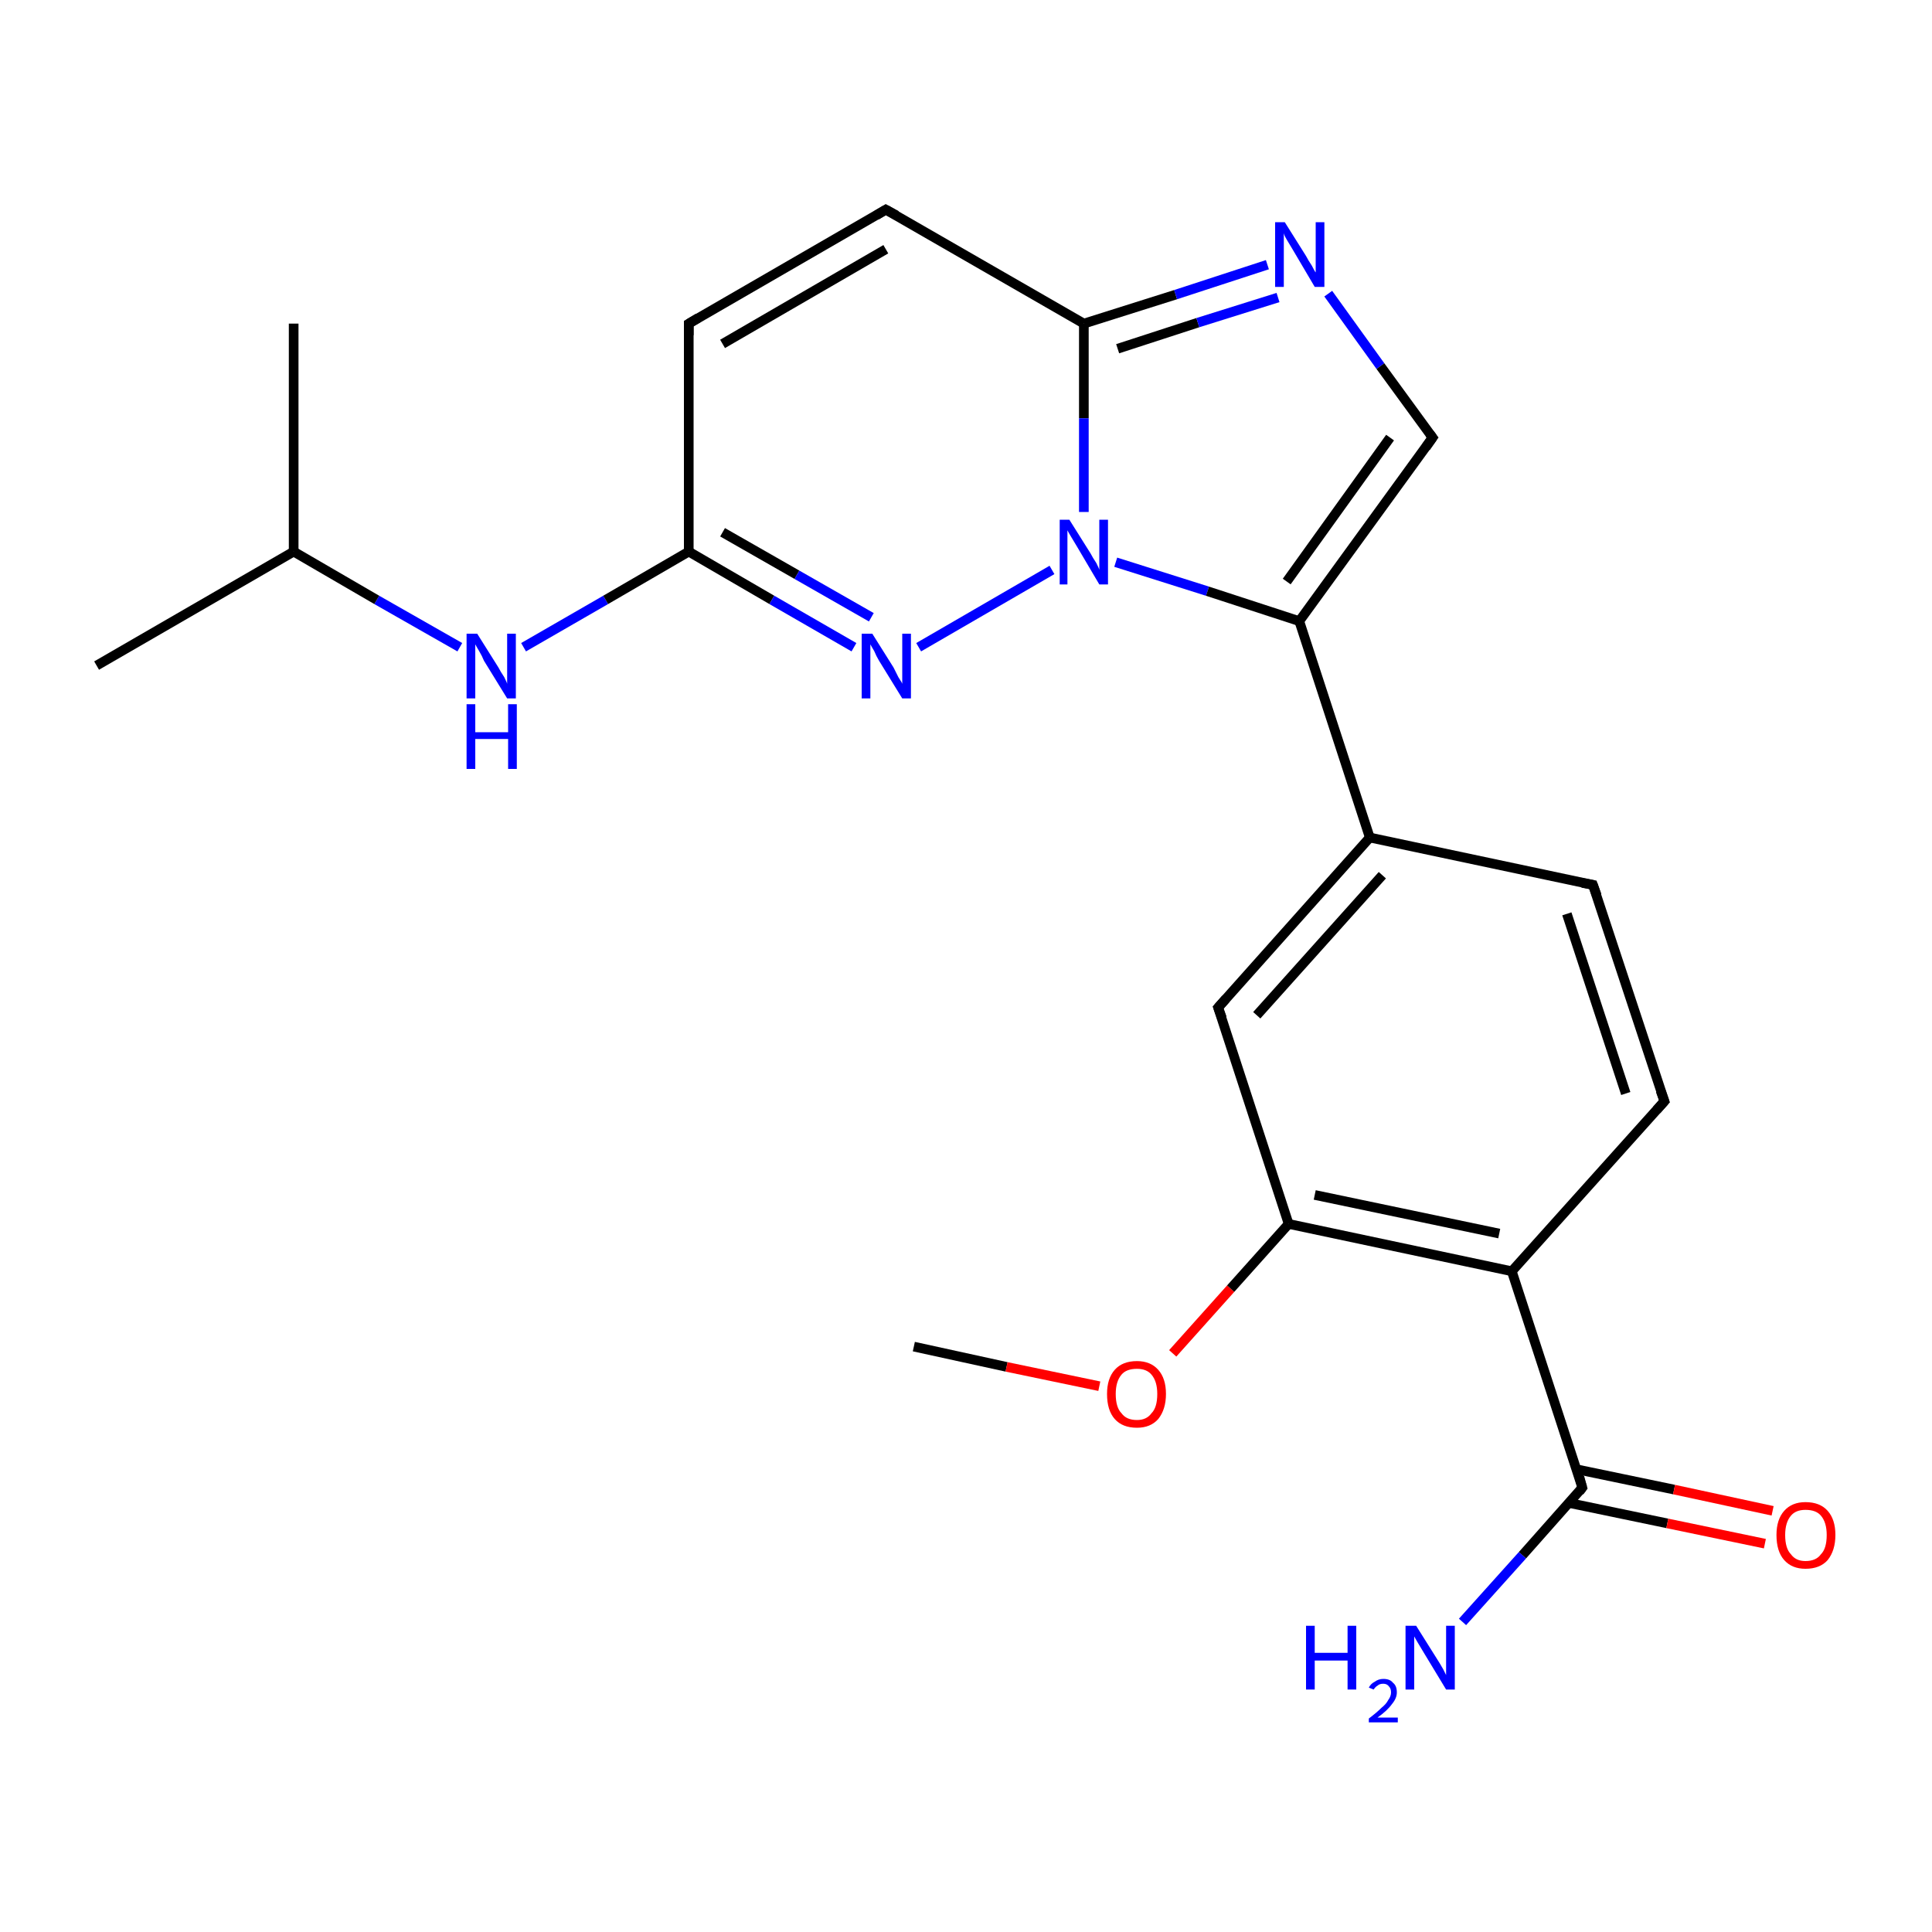 <?xml version='1.0' encoding='iso-8859-1'?>
<svg version='1.1' baseProfile='full'
              xmlns='http://www.w3.org/2000/svg'
                      xmlns:rdkit='http://www.rdkit.org/xml'
                      xmlns:xlink='http://www.w3.org/1999/xlink'
                  xml:space='preserve'
width='200px' height='200px' viewBox='0 0 200 200'>
<!-- END OF HEADER -->
<rect style='opacity:1.0;fill:#FFFFFF;stroke:none' width='200.0' height='200.0' x='0.0' y='0.0'> </rect>
<path class='bond-0 atom-8 atom-7' d='M 91.7,21.7 L 71.3,33.5' style='fill:none;fill-rule:evenodd;stroke:#000000;stroke-width:1.0px;stroke-linecap:butt;stroke-linejoin:miter;stroke-opacity:1' />
<path class='bond-0 atom-8 atom-7' d='M 91.7,25.8 L 74.8,35.6' style='fill:none;fill-rule:evenodd;stroke:#000000;stroke-width:1.0px;stroke-linecap:butt;stroke-linejoin:miter;stroke-opacity:1' />
<path class='bond-1 atom-8 atom-9' d='M 91.7,21.7 L 112.2,33.5' style='fill:none;fill-rule:evenodd;stroke:#000000;stroke-width:1.0px;stroke-linecap:butt;stroke-linejoin:miter;stroke-opacity:1' />
<path class='bond-2 atom-5 atom-23' d='M 94.6,139.4 L 104.2,141.5' style='fill:none;fill-rule:evenodd;stroke:#000000;stroke-width:1.0px;stroke-linecap:butt;stroke-linejoin:miter;stroke-opacity:1' />
<path class='bond-2 atom-5 atom-23' d='M 104.2,141.5 L 113.8,143.5' style='fill:none;fill-rule:evenodd;stroke:#FF0000;stroke-width:1.0px;stroke-linecap:butt;stroke-linejoin:miter;stroke-opacity:1' />
<path class='bond-3 atom-7 atom-6' d='M 71.3,33.5 L 71.3,57.1' style='fill:none;fill-rule:evenodd;stroke:#000000;stroke-width:1.0px;stroke-linecap:butt;stroke-linejoin:miter;stroke-opacity:1' />
<path class='bond-4 atom-9 atom-12' d='M 112.2,33.5 L 121.7,30.5' style='fill:none;fill-rule:evenodd;stroke:#000000;stroke-width:1.0px;stroke-linecap:butt;stroke-linejoin:miter;stroke-opacity:1' />
<path class='bond-4 atom-9 atom-12' d='M 121.7,30.5 L 131.2,27.4' style='fill:none;fill-rule:evenodd;stroke:#0000FF;stroke-width:1.0px;stroke-linecap:butt;stroke-linejoin:miter;stroke-opacity:1' />
<path class='bond-4 atom-9 atom-12' d='M 115.7,36.1 L 124.0,33.4' style='fill:none;fill-rule:evenodd;stroke:#000000;stroke-width:1.0px;stroke-linecap:butt;stroke-linejoin:miter;stroke-opacity:1' />
<path class='bond-4 atom-9 atom-12' d='M 124.0,33.4 L 132.3,30.8' style='fill:none;fill-rule:evenodd;stroke:#0000FF;stroke-width:1.0px;stroke-linecap:butt;stroke-linejoin:miter;stroke-opacity:1' />
<path class='bond-5 atom-9 atom-10' d='M 112.2,33.5 L 112.2,43.3' style='fill:none;fill-rule:evenodd;stroke:#000000;stroke-width:1.0px;stroke-linecap:butt;stroke-linejoin:miter;stroke-opacity:1' />
<path class='bond-5 atom-9 atom-10' d='M 112.2,43.3 L 112.2,53.0' style='fill:none;fill-rule:evenodd;stroke:#0000FF;stroke-width:1.0px;stroke-linecap:butt;stroke-linejoin:miter;stroke-opacity:1' />
<path class='bond-6 atom-12 atom-13' d='M 137.5,30.4 L 142.9,37.9' style='fill:none;fill-rule:evenodd;stroke:#0000FF;stroke-width:1.0px;stroke-linecap:butt;stroke-linejoin:miter;stroke-opacity:1' />
<path class='bond-6 atom-12 atom-13' d='M 142.9,37.9 L 148.3,45.3' style='fill:none;fill-rule:evenodd;stroke:#000000;stroke-width:1.0px;stroke-linecap:butt;stroke-linejoin:miter;stroke-opacity:1' />
<path class='bond-7 atom-15 atom-6' d='M 54.2,67.0 L 62.7,62.1' style='fill:none;fill-rule:evenodd;stroke:#0000FF;stroke-width:1.0px;stroke-linecap:butt;stroke-linejoin:miter;stroke-opacity:1' />
<path class='bond-7 atom-15 atom-6' d='M 62.7,62.1 L 71.3,57.1' style='fill:none;fill-rule:evenodd;stroke:#000000;stroke-width:1.0px;stroke-linecap:butt;stroke-linejoin:miter;stroke-opacity:1' />
<path class='bond-8 atom-15 atom-16' d='M 47.6,67.0 L 39.0,62.1' style='fill:none;fill-rule:evenodd;stroke:#0000FF;stroke-width:1.0px;stroke-linecap:butt;stroke-linejoin:miter;stroke-opacity:1' />
<path class='bond-8 atom-15 atom-16' d='M 39.0,62.1 L 30.4,57.1' style='fill:none;fill-rule:evenodd;stroke:#000000;stroke-width:1.0px;stroke-linecap:butt;stroke-linejoin:miter;stroke-opacity:1' />
<path class='bond-9 atom-6 atom-11' d='M 71.3,57.1 L 79.9,62.1' style='fill:none;fill-rule:evenodd;stroke:#000000;stroke-width:1.0px;stroke-linecap:butt;stroke-linejoin:miter;stroke-opacity:1' />
<path class='bond-9 atom-6 atom-11' d='M 79.9,62.1 L 88.4,67.0' style='fill:none;fill-rule:evenodd;stroke:#0000FF;stroke-width:1.0px;stroke-linecap:butt;stroke-linejoin:miter;stroke-opacity:1' />
<path class='bond-9 atom-6 atom-11' d='M 74.8,55.1 L 82.5,59.5' style='fill:none;fill-rule:evenodd;stroke:#000000;stroke-width:1.0px;stroke-linecap:butt;stroke-linejoin:miter;stroke-opacity:1' />
<path class='bond-9 atom-6 atom-11' d='M 82.5,59.5 L 90.2,63.9' style='fill:none;fill-rule:evenodd;stroke:#0000FF;stroke-width:1.0px;stroke-linecap:butt;stroke-linejoin:miter;stroke-opacity:1' />
<path class='bond-10 atom-10 atom-11' d='M 108.9,59.0 L 95.1,67.0' style='fill:none;fill-rule:evenodd;stroke:#0000FF;stroke-width:1.0px;stroke-linecap:butt;stroke-linejoin:miter;stroke-opacity:1' />
<path class='bond-11 atom-10 atom-14' d='M 115.5,58.2 L 125.0,61.2' style='fill:none;fill-rule:evenodd;stroke:#0000FF;stroke-width:1.0px;stroke-linecap:butt;stroke-linejoin:miter;stroke-opacity:1' />
<path class='bond-11 atom-10 atom-14' d='M 125.0,61.2 L 134.5,64.3' style='fill:none;fill-rule:evenodd;stroke:#000000;stroke-width:1.0px;stroke-linecap:butt;stroke-linejoin:miter;stroke-opacity:1' />
<path class='bond-12 atom-17 atom-16' d='M 10.0,68.9 L 30.4,57.1' style='fill:none;fill-rule:evenodd;stroke:#000000;stroke-width:1.0px;stroke-linecap:butt;stroke-linejoin:miter;stroke-opacity:1' />
<path class='bond-13 atom-13 atom-14' d='M 148.3,45.3 L 134.5,64.3' style='fill:none;fill-rule:evenodd;stroke:#000000;stroke-width:1.0px;stroke-linecap:butt;stroke-linejoin:miter;stroke-opacity:1' />
<path class='bond-13 atom-13 atom-14' d='M 143.9,45.3 L 133.2,60.2' style='fill:none;fill-rule:evenodd;stroke:#000000;stroke-width:1.0px;stroke-linecap:butt;stroke-linejoin:miter;stroke-opacity:1' />
<path class='bond-14 atom-14 atom-0' d='M 134.5,64.3 L 141.8,86.7' style='fill:none;fill-rule:evenodd;stroke:#000000;stroke-width:1.0px;stroke-linecap:butt;stroke-linejoin:miter;stroke-opacity:1' />
<path class='bond-15 atom-2 atom-0' d='M 126.1,104.3 L 141.8,86.7' style='fill:none;fill-rule:evenodd;stroke:#000000;stroke-width:1.0px;stroke-linecap:butt;stroke-linejoin:miter;stroke-opacity:1' />
<path class='bond-15 atom-2 atom-0' d='M 130.1,105.1 L 143.1,90.6' style='fill:none;fill-rule:evenodd;stroke:#000000;stroke-width:1.0px;stroke-linecap:butt;stroke-linejoin:miter;stroke-opacity:1' />
<path class='bond-16 atom-2 atom-18' d='M 126.1,104.3 L 133.4,126.7' style='fill:none;fill-rule:evenodd;stroke:#000000;stroke-width:1.0px;stroke-linecap:butt;stroke-linejoin:miter;stroke-opacity:1' />
<path class='bond-17 atom-0 atom-20' d='M 141.8,86.7 L 164.9,91.6' style='fill:none;fill-rule:evenodd;stroke:#000000;stroke-width:1.0px;stroke-linecap:butt;stroke-linejoin:miter;stroke-opacity:1' />
<path class='bond-18 atom-16 atom-1' d='M 30.4,57.1 L 30.4,33.5' style='fill:none;fill-rule:evenodd;stroke:#000000;stroke-width:1.0px;stroke-linecap:butt;stroke-linejoin:miter;stroke-opacity:1' />
<path class='bond-19 atom-23 atom-18' d='M 121.4,140.1 L 127.4,133.4' style='fill:none;fill-rule:evenodd;stroke:#FF0000;stroke-width:1.0px;stroke-linecap:butt;stroke-linejoin:miter;stroke-opacity:1' />
<path class='bond-19 atom-23 atom-18' d='M 127.4,133.4 L 133.4,126.7' style='fill:none;fill-rule:evenodd;stroke:#000000;stroke-width:1.0px;stroke-linecap:butt;stroke-linejoin:miter;stroke-opacity:1' />
<path class='bond-20 atom-18 atom-3' d='M 133.4,126.7 L 156.5,131.6' style='fill:none;fill-rule:evenodd;stroke:#000000;stroke-width:1.0px;stroke-linecap:butt;stroke-linejoin:miter;stroke-opacity:1' />
<path class='bond-20 atom-18 atom-3' d='M 136.1,123.7 L 155.2,127.7' style='fill:none;fill-rule:evenodd;stroke:#000000;stroke-width:1.0px;stroke-linecap:butt;stroke-linejoin:miter;stroke-opacity:1' />
<path class='bond-21 atom-20 atom-19' d='M 164.9,91.6 L 172.3,114.0' style='fill:none;fill-rule:evenodd;stroke:#000000;stroke-width:1.0px;stroke-linecap:butt;stroke-linejoin:miter;stroke-opacity:1' />
<path class='bond-21 atom-20 atom-19' d='M 162.2,94.6 L 168.3,113.2' style='fill:none;fill-rule:evenodd;stroke:#000000;stroke-width:1.0px;stroke-linecap:butt;stroke-linejoin:miter;stroke-opacity:1' />
<path class='bond-22 atom-3 atom-19' d='M 156.5,131.6 L 172.3,114.0' style='fill:none;fill-rule:evenodd;stroke:#000000;stroke-width:1.0px;stroke-linecap:butt;stroke-linejoin:miter;stroke-opacity:1' />
<path class='bond-23 atom-3 atom-4' d='M 156.5,131.6 L 163.8,154.0' style='fill:none;fill-rule:evenodd;stroke:#000000;stroke-width:1.0px;stroke-linecap:butt;stroke-linejoin:miter;stroke-opacity:1' />
<path class='bond-24 atom-4 atom-22' d='M 163.8,154.0 L 157.6,161.0' style='fill:none;fill-rule:evenodd;stroke:#000000;stroke-width:1.0px;stroke-linecap:butt;stroke-linejoin:miter;stroke-opacity:1' />
<path class='bond-24 atom-4 atom-22' d='M 157.6,161.0 L 151.4,167.9' style='fill:none;fill-rule:evenodd;stroke:#0000FF;stroke-width:1.0px;stroke-linecap:butt;stroke-linejoin:miter;stroke-opacity:1' />
<path class='bond-25 atom-4 atom-21' d='M 162.5,155.6 L 172.6,157.7' style='fill:none;fill-rule:evenodd;stroke:#000000;stroke-width:1.0px;stroke-linecap:butt;stroke-linejoin:miter;stroke-opacity:1' />
<path class='bond-25 atom-4 atom-21' d='M 172.6,157.7 L 182.7,159.8' style='fill:none;fill-rule:evenodd;stroke:#FF0000;stroke-width:1.0px;stroke-linecap:butt;stroke-linejoin:miter;stroke-opacity:1' />
<path class='bond-25 atom-4 atom-21' d='M 163.2,152.1 L 173.3,154.2' style='fill:none;fill-rule:evenodd;stroke:#000000;stroke-width:1.0px;stroke-linecap:butt;stroke-linejoin:miter;stroke-opacity:1' />
<path class='bond-25 atom-4 atom-21' d='M 173.3,154.2 L 183.5,156.4' style='fill:none;fill-rule:evenodd;stroke:#FF0000;stroke-width:1.0px;stroke-linecap:butt;stroke-linejoin:miter;stroke-opacity:1' />
<path d='M 126.9,103.4 L 126.1,104.3 L 126.5,105.4' style='fill:none;stroke:#000000;stroke-width:1.0px;stroke-linecap:butt;stroke-linejoin:miter;stroke-miterlimit:10;stroke-opacity:1;' />
<path d='M 163.5,152.9 L 163.8,154.0 L 163.5,154.4' style='fill:none;stroke:#000000;stroke-width:1.0px;stroke-linecap:butt;stroke-linejoin:miter;stroke-miterlimit:10;stroke-opacity:1;' />
<path d='M 72.3,32.9 L 71.3,33.5 L 71.3,34.7' style='fill:none;stroke:#000000;stroke-width:1.0px;stroke-linecap:butt;stroke-linejoin:miter;stroke-miterlimit:10;stroke-opacity:1;' />
<path d='M 90.7,22.3 L 91.7,21.7 L 92.8,22.3' style='fill:none;stroke:#000000;stroke-width:1.0px;stroke-linecap:butt;stroke-linejoin:miter;stroke-miterlimit:10;stroke-opacity:1;' />
<path d='M 148.0,44.9 L 148.3,45.3 L 147.6,46.3' style='fill:none;stroke:#000000;stroke-width:1.0px;stroke-linecap:butt;stroke-linejoin:miter;stroke-miterlimit:10;stroke-opacity:1;' />
<path d='M 171.9,112.9 L 172.3,114.0 L 171.5,114.9' style='fill:none;stroke:#000000;stroke-width:1.0px;stroke-linecap:butt;stroke-linejoin:miter;stroke-miterlimit:10;stroke-opacity:1;' />
<path d='M 163.8,91.4 L 164.9,91.6 L 165.3,92.7' style='fill:none;stroke:#000000;stroke-width:1.0px;stroke-linecap:butt;stroke-linejoin:miter;stroke-miterlimit:10;stroke-opacity:1;' />
<path class='atom-10' d='M 110.7 53.8
L 112.9 57.3
Q 113.1 57.7, 113.5 58.3
Q 113.8 58.9, 113.8 59.0
L 113.8 53.8
L 114.7 53.8
L 114.7 60.5
L 113.8 60.5
L 111.5 56.6
Q 111.2 56.1, 110.9 55.6
Q 110.6 55.1, 110.5 54.9
L 110.5 60.5
L 109.7 60.5
L 109.7 53.8
L 110.7 53.8
' fill='#0000FF'/>
<path class='atom-11' d='M 90.3 65.6
L 92.5 69.1
Q 92.7 69.5, 93.0 70.1
Q 93.4 70.7, 93.4 70.8
L 93.4 65.6
L 94.3 65.6
L 94.3 72.3
L 93.4 72.3
L 91.0 68.4
Q 90.7 67.9, 90.5 67.4
Q 90.2 66.9, 90.1 66.7
L 90.1 72.3
L 89.2 72.3
L 89.2 65.6
L 90.3 65.6
' fill='#0000FF'/>
<path class='atom-12' d='M 133.0 23.0
L 135.2 26.5
Q 135.4 26.9, 135.8 27.5
Q 136.1 28.1, 136.2 28.2
L 136.2 23.0
L 137.1 23.0
L 137.1 29.7
L 136.1 29.7
L 133.8 25.8
Q 133.5 25.3, 133.2 24.8
Q 132.9 24.3, 132.9 24.1
L 132.9 29.7
L 132.0 29.7
L 132.0 23.0
L 133.0 23.0
' fill='#0000FF'/>
<path class='atom-15' d='M 49.4 65.6
L 51.6 69.1
Q 51.8 69.5, 52.2 70.1
Q 52.5 70.7, 52.5 70.8
L 52.5 65.6
L 53.4 65.6
L 53.4 72.3
L 52.5 72.3
L 50.1 68.4
Q 49.9 67.9, 49.6 67.4
Q 49.3 66.9, 49.2 66.7
L 49.2 72.3
L 48.3 72.3
L 48.3 65.6
L 49.4 65.6
' fill='#0000FF'/>
<path class='atom-15' d='M 48.3 72.9
L 49.2 72.9
L 49.2 75.8
L 52.6 75.8
L 52.6 72.9
L 53.5 72.9
L 53.5 79.6
L 52.6 79.6
L 52.6 76.5
L 49.2 76.5
L 49.2 79.6
L 48.3 79.6
L 48.3 72.9
' fill='#0000FF'/>
<path class='atom-21' d='M 183.9 158.9
Q 183.9 157.3, 184.7 156.4
Q 185.5 155.5, 186.9 155.5
Q 188.4 155.5, 189.2 156.4
Q 190.0 157.3, 190.0 158.9
Q 190.0 160.5, 189.2 161.5
Q 188.4 162.4, 186.9 162.4
Q 185.5 162.4, 184.7 161.5
Q 183.9 160.6, 183.9 158.9
M 186.9 161.6
Q 188.0 161.6, 188.5 160.9
Q 189.1 160.3, 189.1 158.9
Q 189.1 157.6, 188.5 156.9
Q 188.0 156.3, 186.9 156.3
Q 185.9 156.3, 185.4 156.9
Q 184.8 157.6, 184.8 158.9
Q 184.8 160.3, 185.4 160.9
Q 185.9 161.6, 186.9 161.6
' fill='#FF0000'/>
<path class='atom-22' d='M 135.2 168.3
L 136.1 168.3
L 136.1 171.1
L 139.5 171.1
L 139.5 168.3
L 140.4 168.3
L 140.4 174.9
L 139.5 174.9
L 139.5 171.9
L 136.1 171.9
L 136.1 174.9
L 135.2 174.9
L 135.2 168.3
' fill='#0000FF'/>
<path class='atom-22' d='M 141.7 174.7
Q 141.9 174.3, 142.3 174.1
Q 142.7 173.8, 143.2 173.8
Q 143.9 173.8, 144.2 174.2
Q 144.6 174.5, 144.6 175.2
Q 144.6 175.8, 144.1 176.4
Q 143.6 177.1, 142.6 177.8
L 144.7 177.8
L 144.7 178.3
L 141.7 178.3
L 141.7 177.9
Q 142.5 177.3, 143.0 176.8
Q 143.5 176.4, 143.7 176.0
Q 144.0 175.6, 144.0 175.2
Q 144.0 174.8, 143.8 174.6
Q 143.6 174.3, 143.2 174.3
Q 142.8 174.3, 142.6 174.5
Q 142.4 174.6, 142.2 174.9
L 141.7 174.7
' fill='#0000FF'/>
<path class='atom-22' d='M 146.6 168.3
L 148.8 171.8
Q 149.0 172.1, 149.4 172.8
Q 149.7 173.4, 149.7 173.4
L 149.7 168.3
L 150.6 168.3
L 150.6 174.9
L 149.7 174.9
L 147.4 171.1
Q 147.1 170.6, 146.8 170.1
Q 146.5 169.6, 146.4 169.4
L 146.4 174.9
L 145.5 174.9
L 145.5 168.3
L 146.6 168.3
' fill='#0000FF'/>
<path class='atom-23' d='M 114.6 144.3
Q 114.6 142.7, 115.4 141.8
Q 116.2 140.9, 117.7 140.9
Q 119.1 140.9, 119.9 141.8
Q 120.7 142.7, 120.7 144.3
Q 120.7 145.9, 119.9 146.9
Q 119.1 147.8, 117.7 147.8
Q 116.2 147.8, 115.4 146.9
Q 114.6 146.0, 114.6 144.3
M 117.7 147.0
Q 118.7 147.0, 119.2 146.3
Q 119.8 145.7, 119.8 144.3
Q 119.8 143.0, 119.2 142.3
Q 118.7 141.7, 117.7 141.7
Q 116.6 141.7, 116.1 142.3
Q 115.5 143.0, 115.5 144.3
Q 115.5 145.7, 116.1 146.3
Q 116.6 147.0, 117.7 147.0
' fill='#FF0000'/>
</svg>
